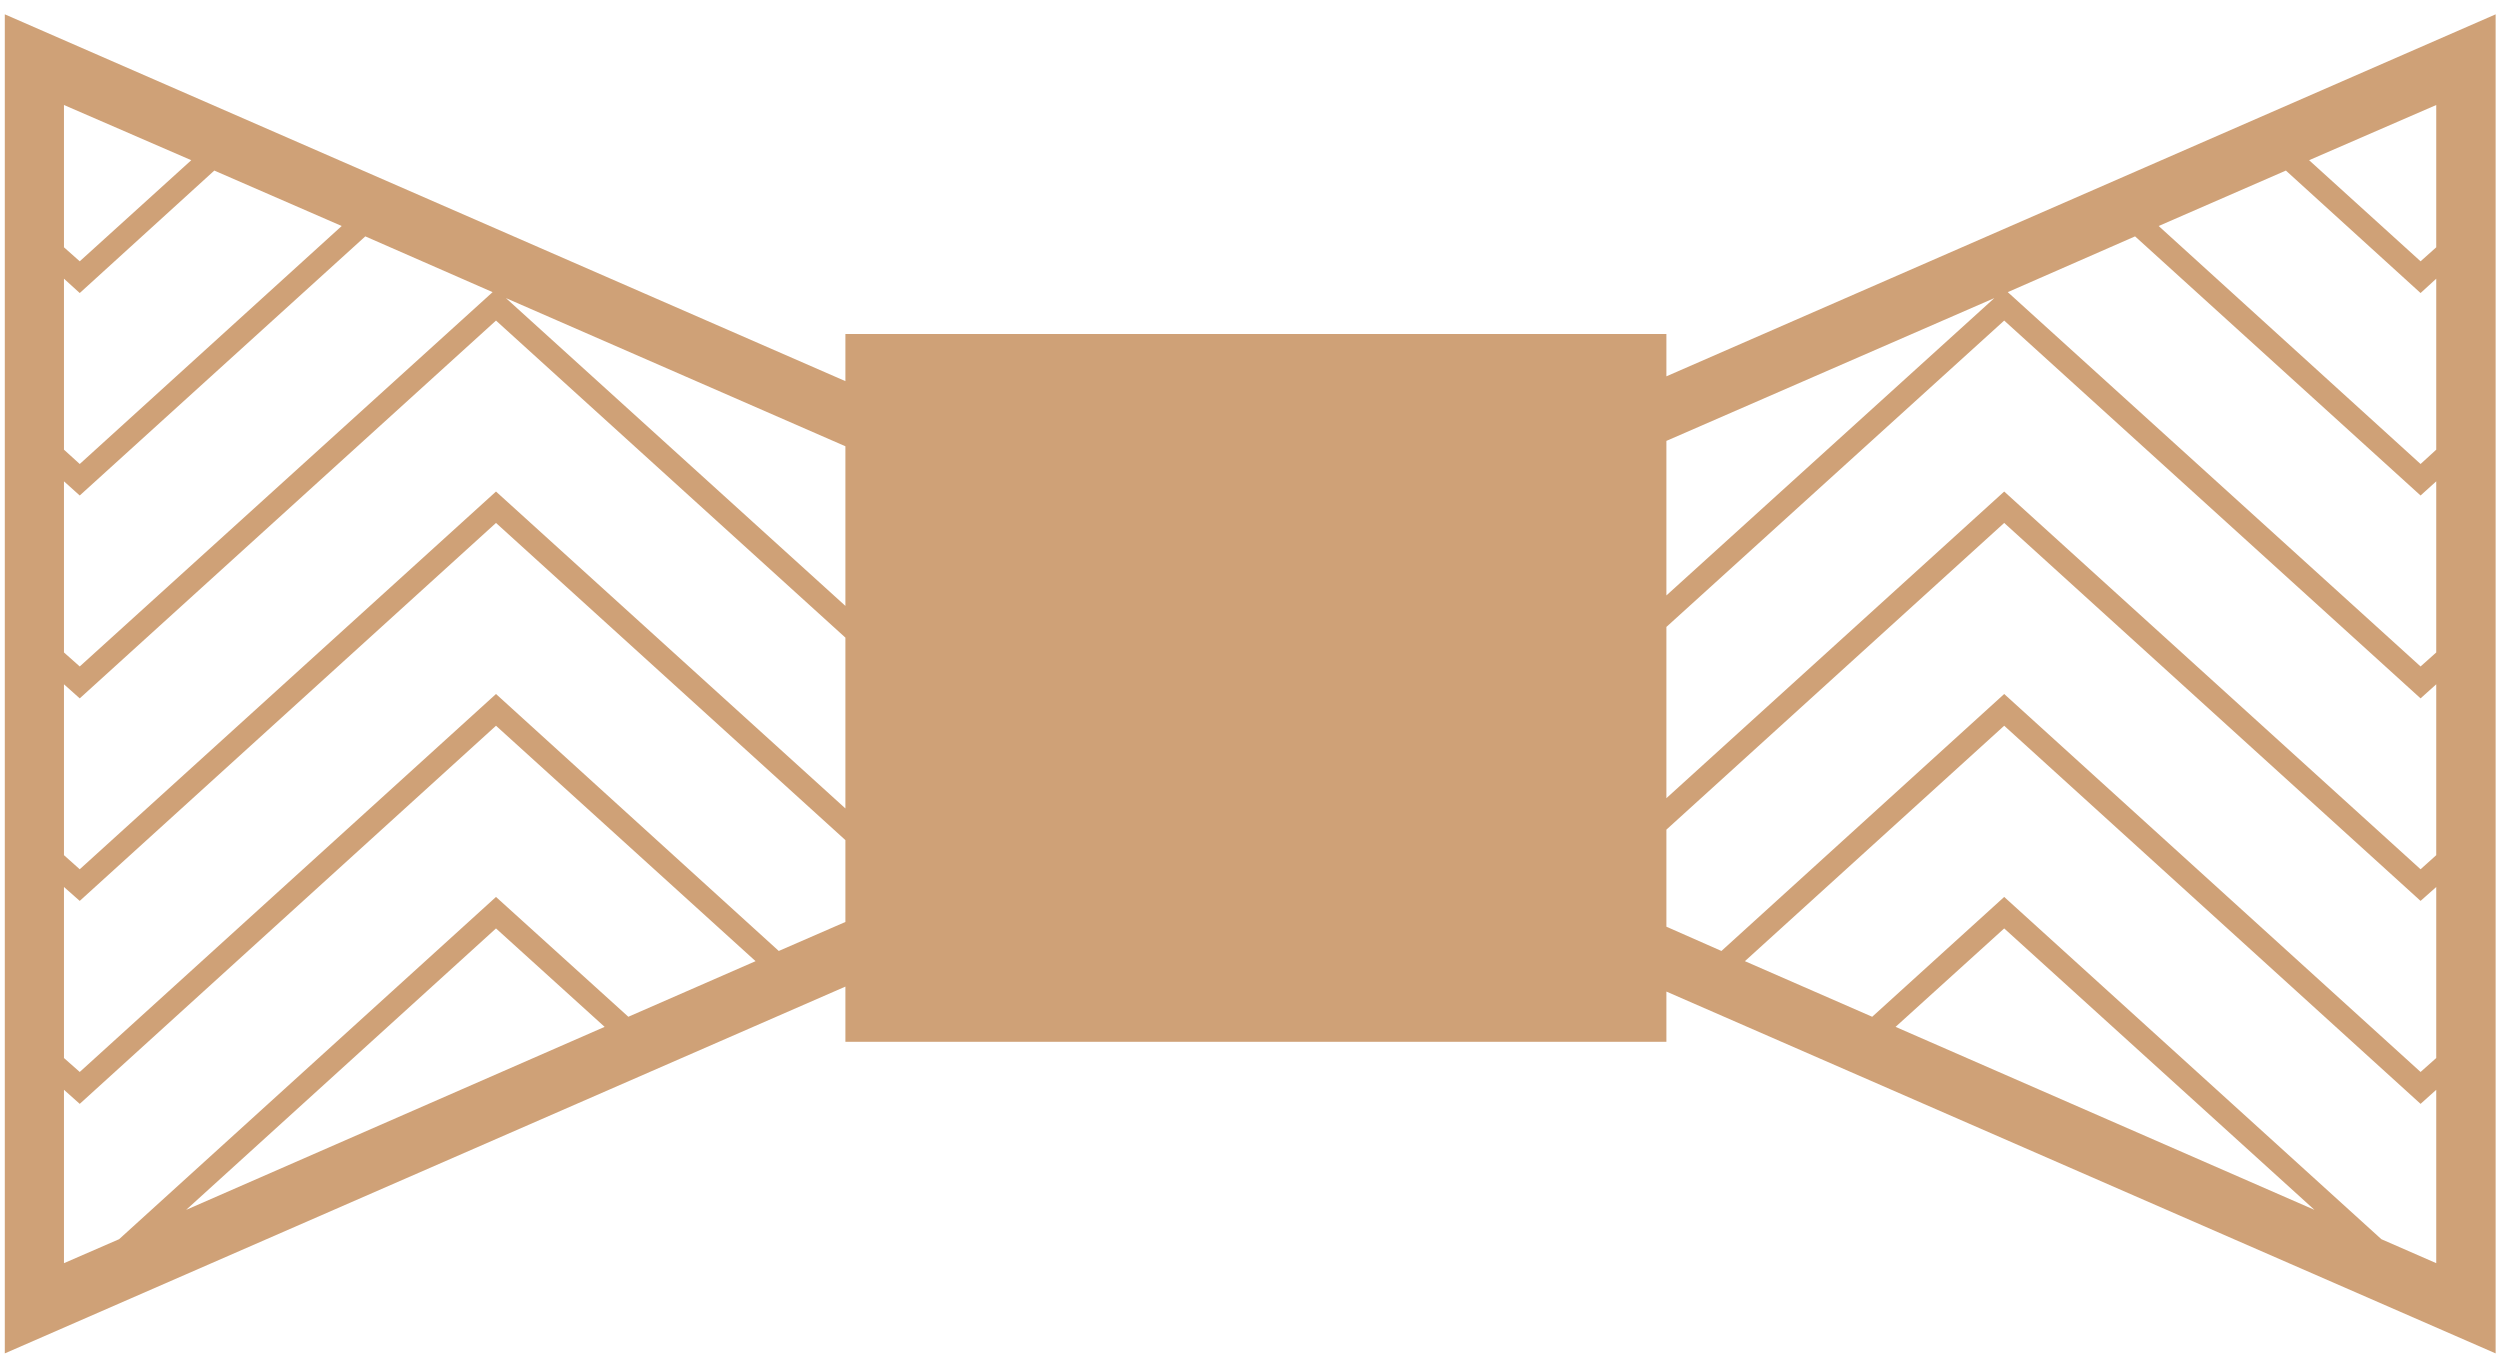 <svg width="75" height="41" viewBox="0 0 75 41" fill="none" xmlns="http://www.w3.org/2000/svg">
<path fill-rule="evenodd" clip-rule="evenodd" d="M5.584 36.296L18.139 30.806L14.88 27.853L5.584 36.296ZM10.251 6.78L2.392 13.92L1.919 13.49V8.361L2.392 8.791L6.429 5.117L10.251 6.78ZM1.919 32.694V37.895L3.573 37.176L14.88 26.908L18.85 30.503L22.667 28.835L14.88 21.772L2.392 33.116L1.919 32.694ZM14.778 8.764L2.392 19.994L1.919 19.574V14.44L2.392 14.865L10.959 7.091L14.778 8.764ZM25.362 18.177V13.388L15.178 8.943L25.362 18.177ZM25.362 24.253V19.129L14.88 9.617L2.392 20.951L1.919 20.529V25.655L2.392 26.078L14.88 14.746L25.362 24.253ZM25.362 27.659V25.203L14.88 15.688L2.392 27.027L1.919 26.61V31.741L2.392 32.159L14.88 20.82L23.363 28.529L25.362 27.659ZM74.869 0.43V40.602L49.992 29.747V31.254H25.362V29.598L0.144 40.602V0.43L25.362 11.434V10.02H49.992V11.29L74.869 0.43ZM69.434 36.296L60.126 27.853L56.867 30.806L69.434 36.296ZM64.76 6.78L72.617 13.92L73.087 13.49V8.361L72.617 8.791L68.577 5.117L64.76 6.78ZM73.087 32.694L72.617 33.116L60.126 21.772L52.347 28.835L56.166 30.503L60.126 26.908L71.441 37.176L73.087 37.895V32.694ZM51.643 28.529L49.992 27.801V24.889L60.126 15.688L72.617 27.027L73.087 26.61V31.741L72.617 32.159L60.126 20.82L51.643 28.529ZM60.233 8.764L72.617 19.994L73.087 19.574V14.44L72.617 14.865L64.052 7.091L60.233 8.764ZM49.992 23.945V18.808L60.126 9.617L72.617 20.951L73.087 20.529V25.655L72.617 26.078L60.126 14.746L49.992 23.945ZM49.992 17.863L59.83 8.943L49.992 13.227V17.863ZM73.087 3.15V7.419L72.617 7.839L69.273 4.806L73.087 3.15ZM1.919 3.15V7.419L2.392 7.839L5.738 4.806L1.919 3.15Z" fill="#CFA177"/>
</svg>
